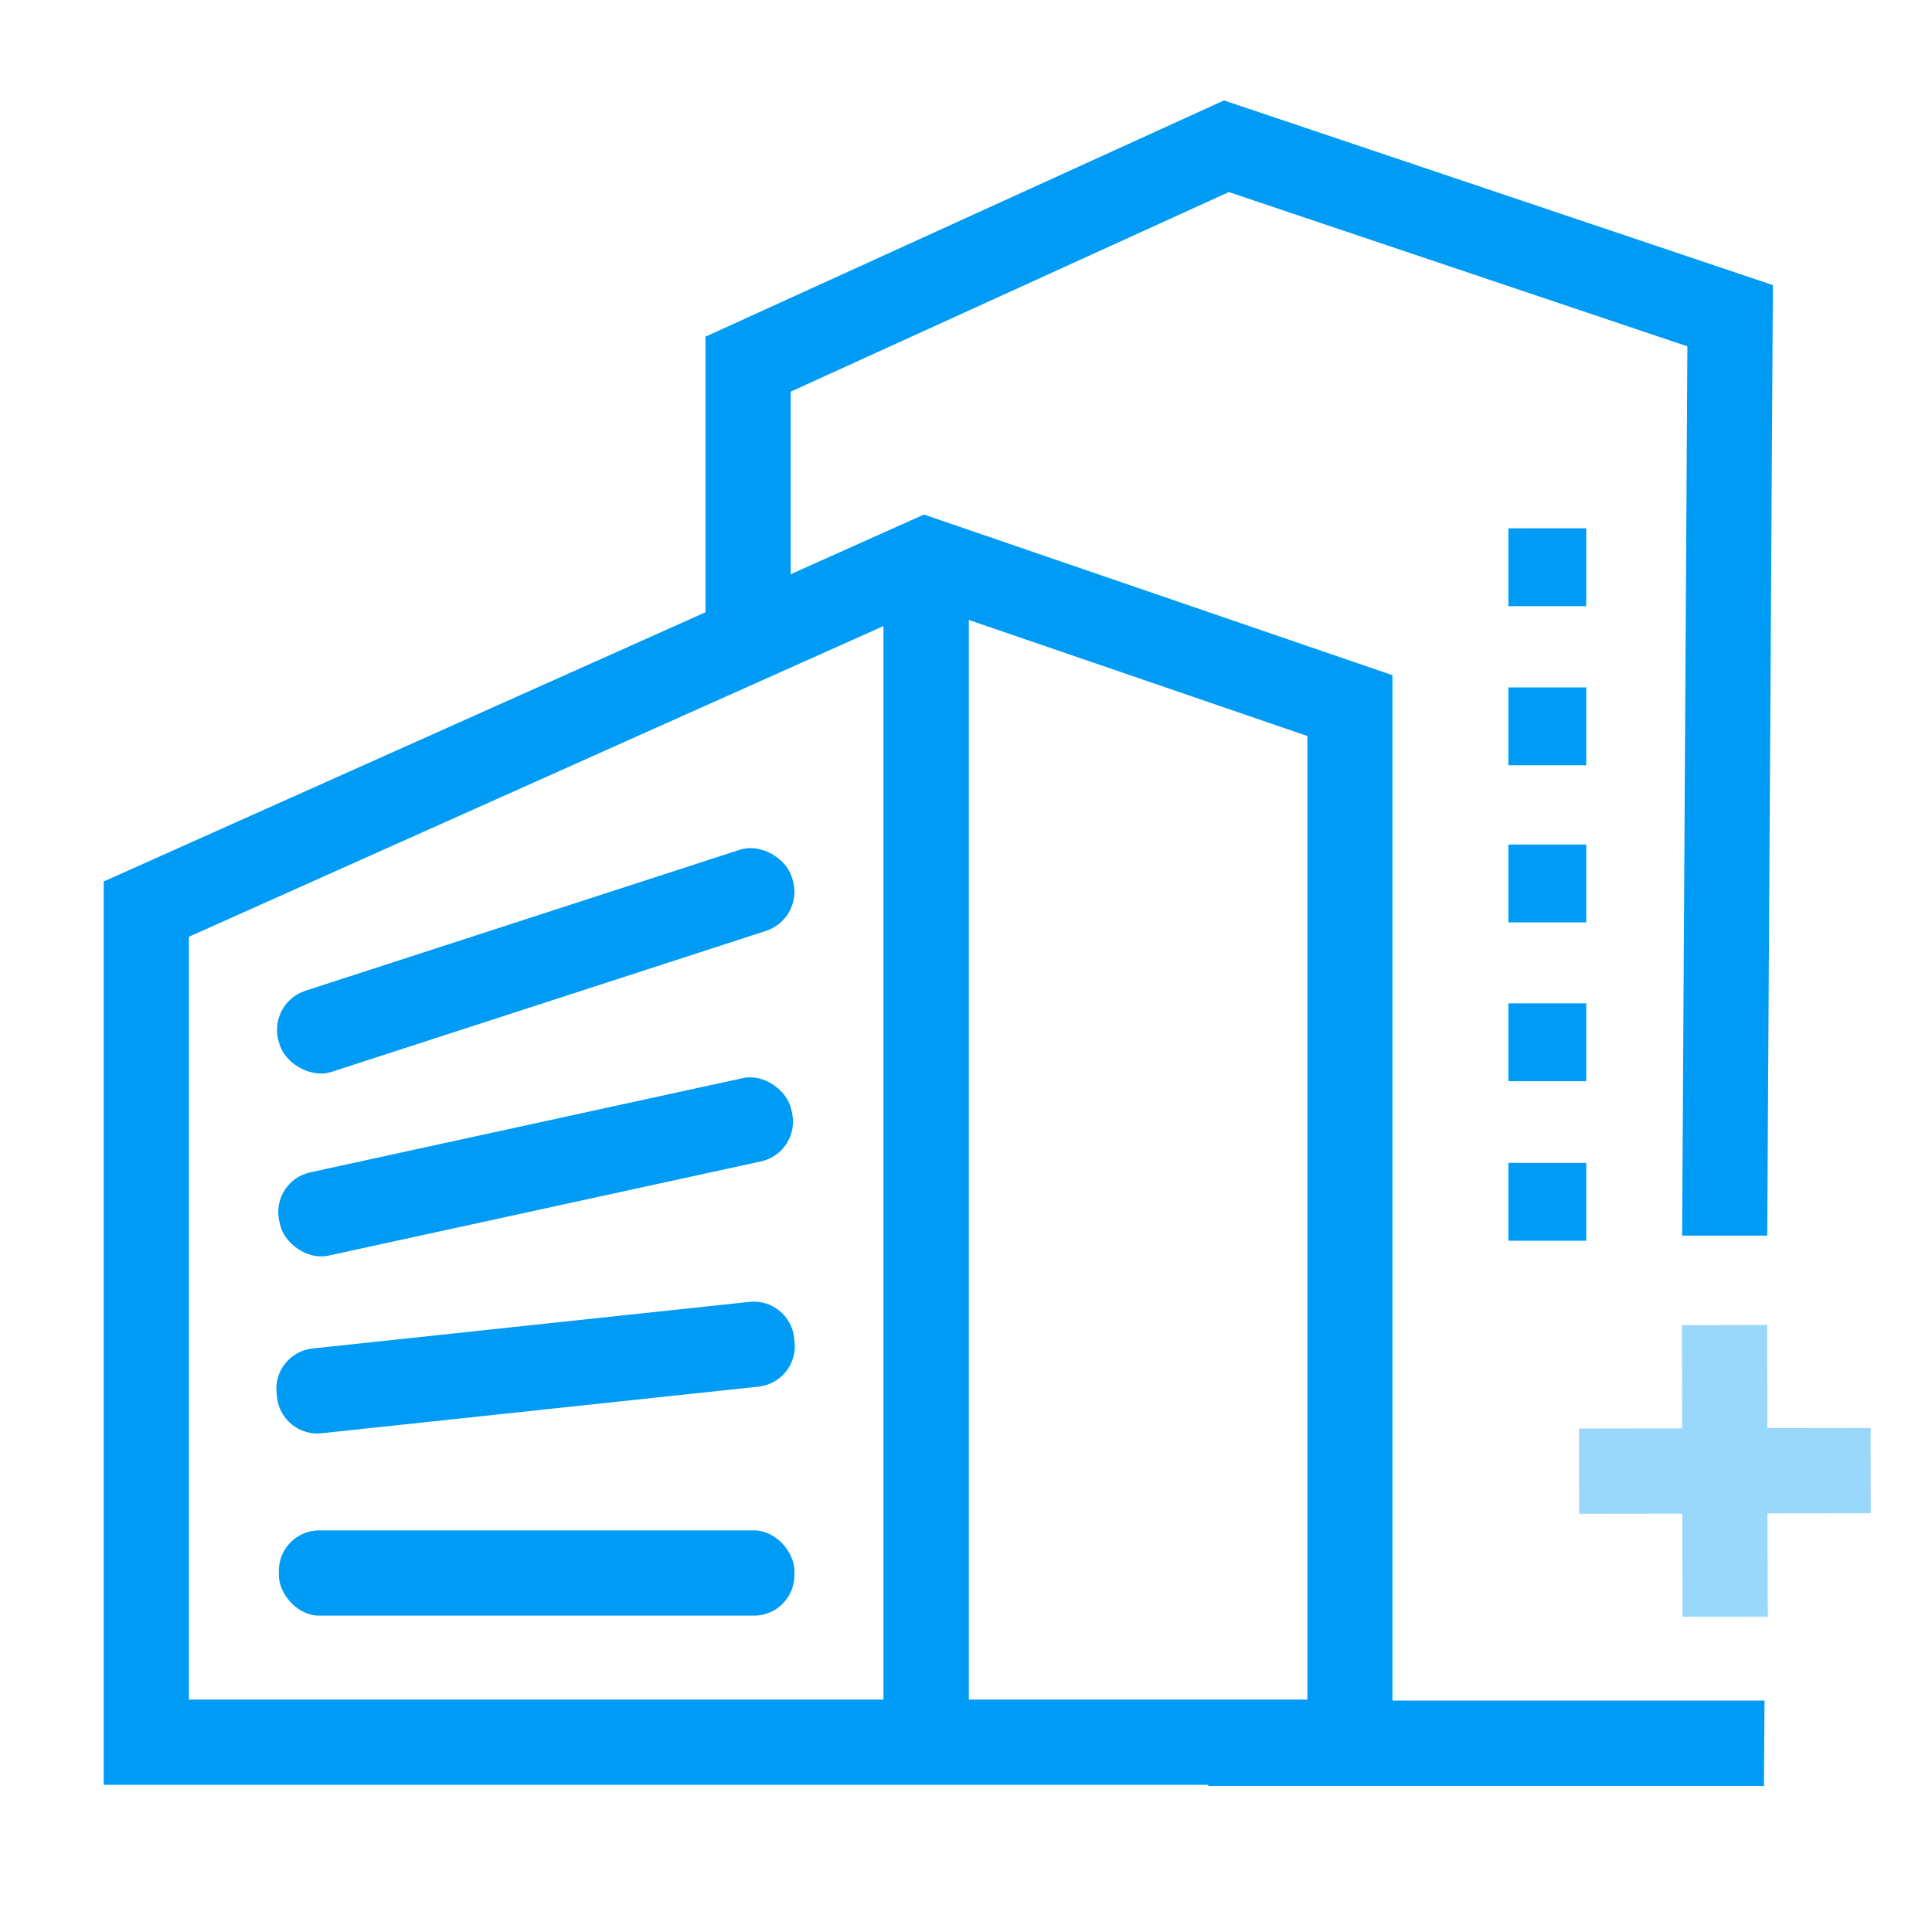 <?xml version="1.0" encoding="UTF-8"?>
<svg xmlns="http://www.w3.org/2000/svg" id="Ebene_1" viewBox="0 0 136 136">
  <defs>
    <style>.cls-1{fill:#009bf4;}.cls-2{fill:#99d7fb;}</style>
  </defs>
  <polygon class="cls-2" points="131.69 106.52 131.68 100.52 124.41 100.53 124.4 93.27 118.4 93.28 118.41 100.55 111.15 100.56 111.16 106.56 118.42 106.55 118.44 113.81 124.44 113.8 124.42 106.53 131.69 106.52"></polygon>
  <path class="cls-1" d="m124.4,86.97l.4-66.9-38.64-13-36.5,16.63v19.4L7.3,62.05v63.59h77.75v.08h39.12l.04-6.01h-6s-20.19,0-20.19,0V47.53l-32.98-11.31-9.38,4.2v-12.85l30.84-14.05,32.28,10.86-.37,62.6h6ZM13.3,65.94l48.89-21.87v75.57H13.3v-53.7Zm78.73,53.7h-23.83V43.64l23.83,8.17v67.82Z"></path>
  <rect class="cls-1" x="106.18" y="81.86" width="5.48" height="5.48"></rect>
  <rect class="cls-1" x="106.18" y="70.63" width="5.48" height="5.48"></rect>
  <rect class="cls-1" x="106.18" y="59.45" width="5.48" height="5.48"></rect>
  <rect class="cls-1" x="106.18" y="48.39" width="5.48" height="5.48"></rect>
  <rect class="cls-1" x="106.18" y="37.19" width="5.48" height="5.48"></rect>
  <rect class="cls-1" x="19.63" y="107.73" width="36.29" height="6" rx="2.84" ry="2.84"></rect>
  <path class="cls-1" d="m22.23,93.27h30.94c1.57,0,2.85,1.28,2.85,2.85v.3c0,1.57-1.28,2.85-2.85,2.85h-30.94c-1.57,0-2.85-1.28-2.85-2.85v-.3c0-1.57,1.28-2.85,2.85-2.85Z" transform="translate(-10 4.54) rotate(-6.09)"></path>
  <rect class="cls-1" x="19.27" y="79.14" width="36.89" height="6" rx="2.86" ry="2.86" transform="translate(-16.63 9.91) rotate(-12.29)"></rect>
  <rect class="cls-1" x="18.75" y="64.63" width="37.93" height="6" rx="2.9" ry="2.9" transform="translate(-19.04 14.95) rotate(-17.98)"></rect>
</svg>
